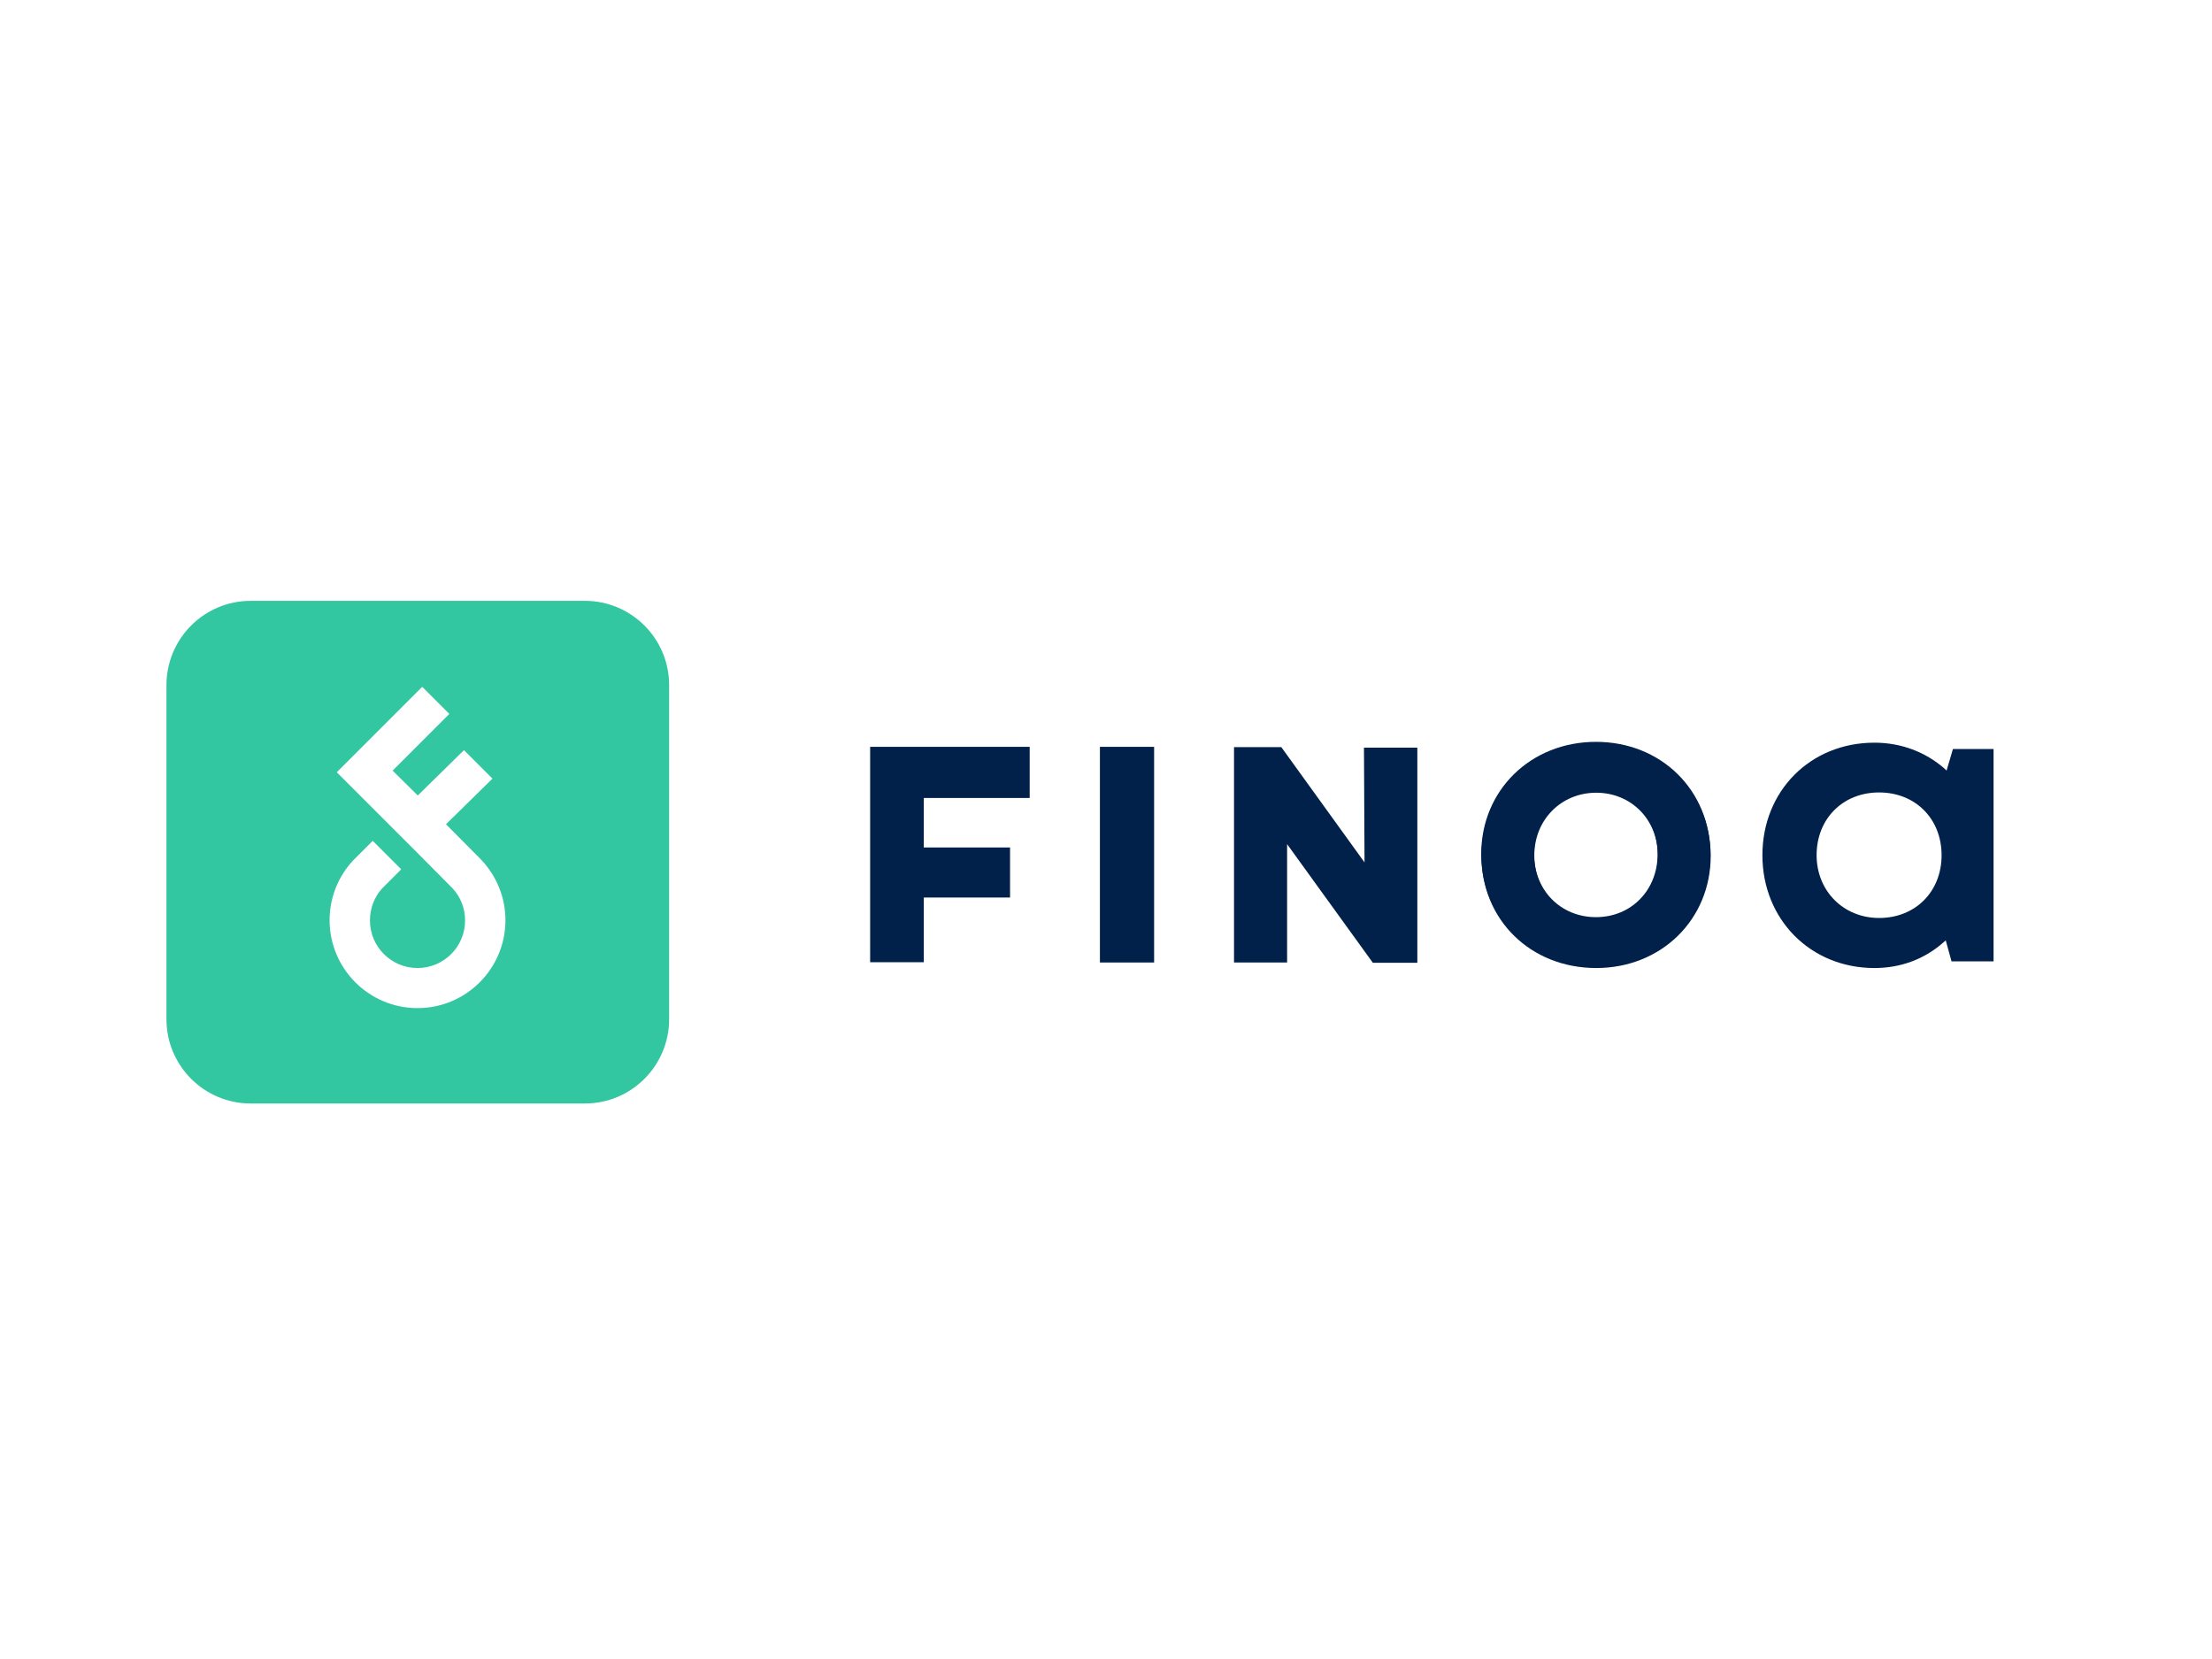 <?xml version="1.0" encoding="utf-8"?>
<!-- Generator: Adobe Illustrator 26.0.3, SVG Export Plug-In . SVG Version: 6.00 Build 0)  -->
<svg version="1.0" id="katman_1" xmlns="http://www.w3.org/2000/svg" xmlns:xlink="http://www.w3.org/1999/xlink" x="0px" y="0px"
	 viewBox="0 0 800 600" style="enable-background:new 0 0 800 600;" xml:space="preserve">
<style type="text/css">
	.st0{clip-path:url(#SVGID_00000139997539409442446680000008261829509879270546_);}
	.st1{fill-rule:evenodd;clip-rule:evenodd;fill:#32C6A1;}
	.st2{fill:#01214B;}
</style>
<g>
	<defs>
		<rect id="SVGID_1_" x="60.2" y="217.5" width="660.8" height="181.9"/>
	</defs>
	<clipPath id="SVGID_00000070099922826955622510000005514676612316454532_">
		<use xlink:href="#SVGID_1_"  style="overflow:visible;"/>
	</clipPath>
	<g style="clip-path:url(#SVGID_00000070099922826955622510000005514676612316454532_);">
		<path class="st1" d="M90.7,217.3c-16.9,0-30.5,13.7-30.5,30.5v120.8c0,16.9,13.7,30.5,30.5,30.5h120.8c16.9,0,30.5-13.7,30.5-30.5
			V247.8c0-16.9-13.7-30.5-30.5-30.5H90.7z M133.8,332.9c0,9.5,7.7,17.2,17.2,17.2c9.5,0,17.2-7.7,17.2-17.2c0-4.4-1.6-8.5-4.6-11.7
			L151,308.5l0,0l-10.3-10.3l0,0l-18.9-18.9c5.2-5.2,10.4-10.4,15.7-15.7l15.2-15.2l9.8,9.8l-20.5,20.5l9.1,9l16.7-16.4l5.4,5.4
			l4.9,4.9l-16.8,16.5l12.8,12.9v0c5.7,6.1,8.7,13.8,8.7,21.8c0,17.6-14.3,31.8-31.8,31.8c-17.6,0-31.8-14.3-31.8-31.8
			c0-8,3-15.7,8.5-21.6l7.1-7.1l10.3,10.3l-6.9,6.9C135.4,324.4,133.8,328.5,133.8,332.9z"/>
		<path class="st2" d="M637.4,309.3c0,23.2,17.4,40.8,40.5,40.8c9.5,0,18.1-3.2,25-9.3l0.8-0.7l2.1,7.6H721v-76.8h-14.7l-2.3,7.8
			l-0.7-0.7c-7-6.1-15.8-9.4-25.4-9.4C654.7,268.6,637.4,286.1,637.4,309.3z M702.2,309.3c0,13.2-9.5,22.7-22.6,22.7
			c-12.9,0-22.6-9.8-22.6-22.7c0-13.2,9.5-22.7,22.6-22.7S702.2,296.1,702.2,309.3z"/>
		<path class="st2" d="M417.4,270.1h-19.6v78h19.6V270.1z"/>
		<path class="st2" d="M577.3,268.9c-23.6,0-41.5,17.5-41.5,40.6c0,23.2,17.8,40.6,41.5,40.6c23.5,0,41.4-17.5,41.4-40.6
			C618.6,286.3,600.8,268.9,577.3,268.9z M599.6,309.4c0,13-9.5,22.8-22.3,22.8c-12.8,0-22.4-9.8-22.4-22.8
			c0-12.9,9.7-22.7,22.4-22.7C589.9,286.7,599.6,296.4,599.6,309.4z"/>
		<path class="st2" d="M577.2,268.3c-23.6,0-41.5,17.5-41.5,40.6c0,23.2,17.8,40.6,41.5,40.6c23.5,0,41.4-17.5,41.4-40.6
			C618.5,285.8,600.8,268.3,577.2,268.3z M599.5,308.9c0,13-9.5,22.8-22.3,22.8c-12.8,0-22.4-9.8-22.4-22.8
			c0-12.9,9.7-22.7,22.4-22.7C589.8,286.1,599.5,295.8,599.5,308.9z"/>
		<path class="st2" d="M493.5,311.9l-30.1-41.7h-17.1v77.9h19.2v-42.8l30.5,42.2l0.5,0.7h16.1v-77.8h-19.3L493.5,311.9L493.5,311.9z
			"/>
		<path class="st2" d="M314.7,348h19.4v-23.4h31.2v-18.1h-31.2v-17.9h38.3v-18.5h-57.7V348z"/>
	</g>
</g>
</svg>
